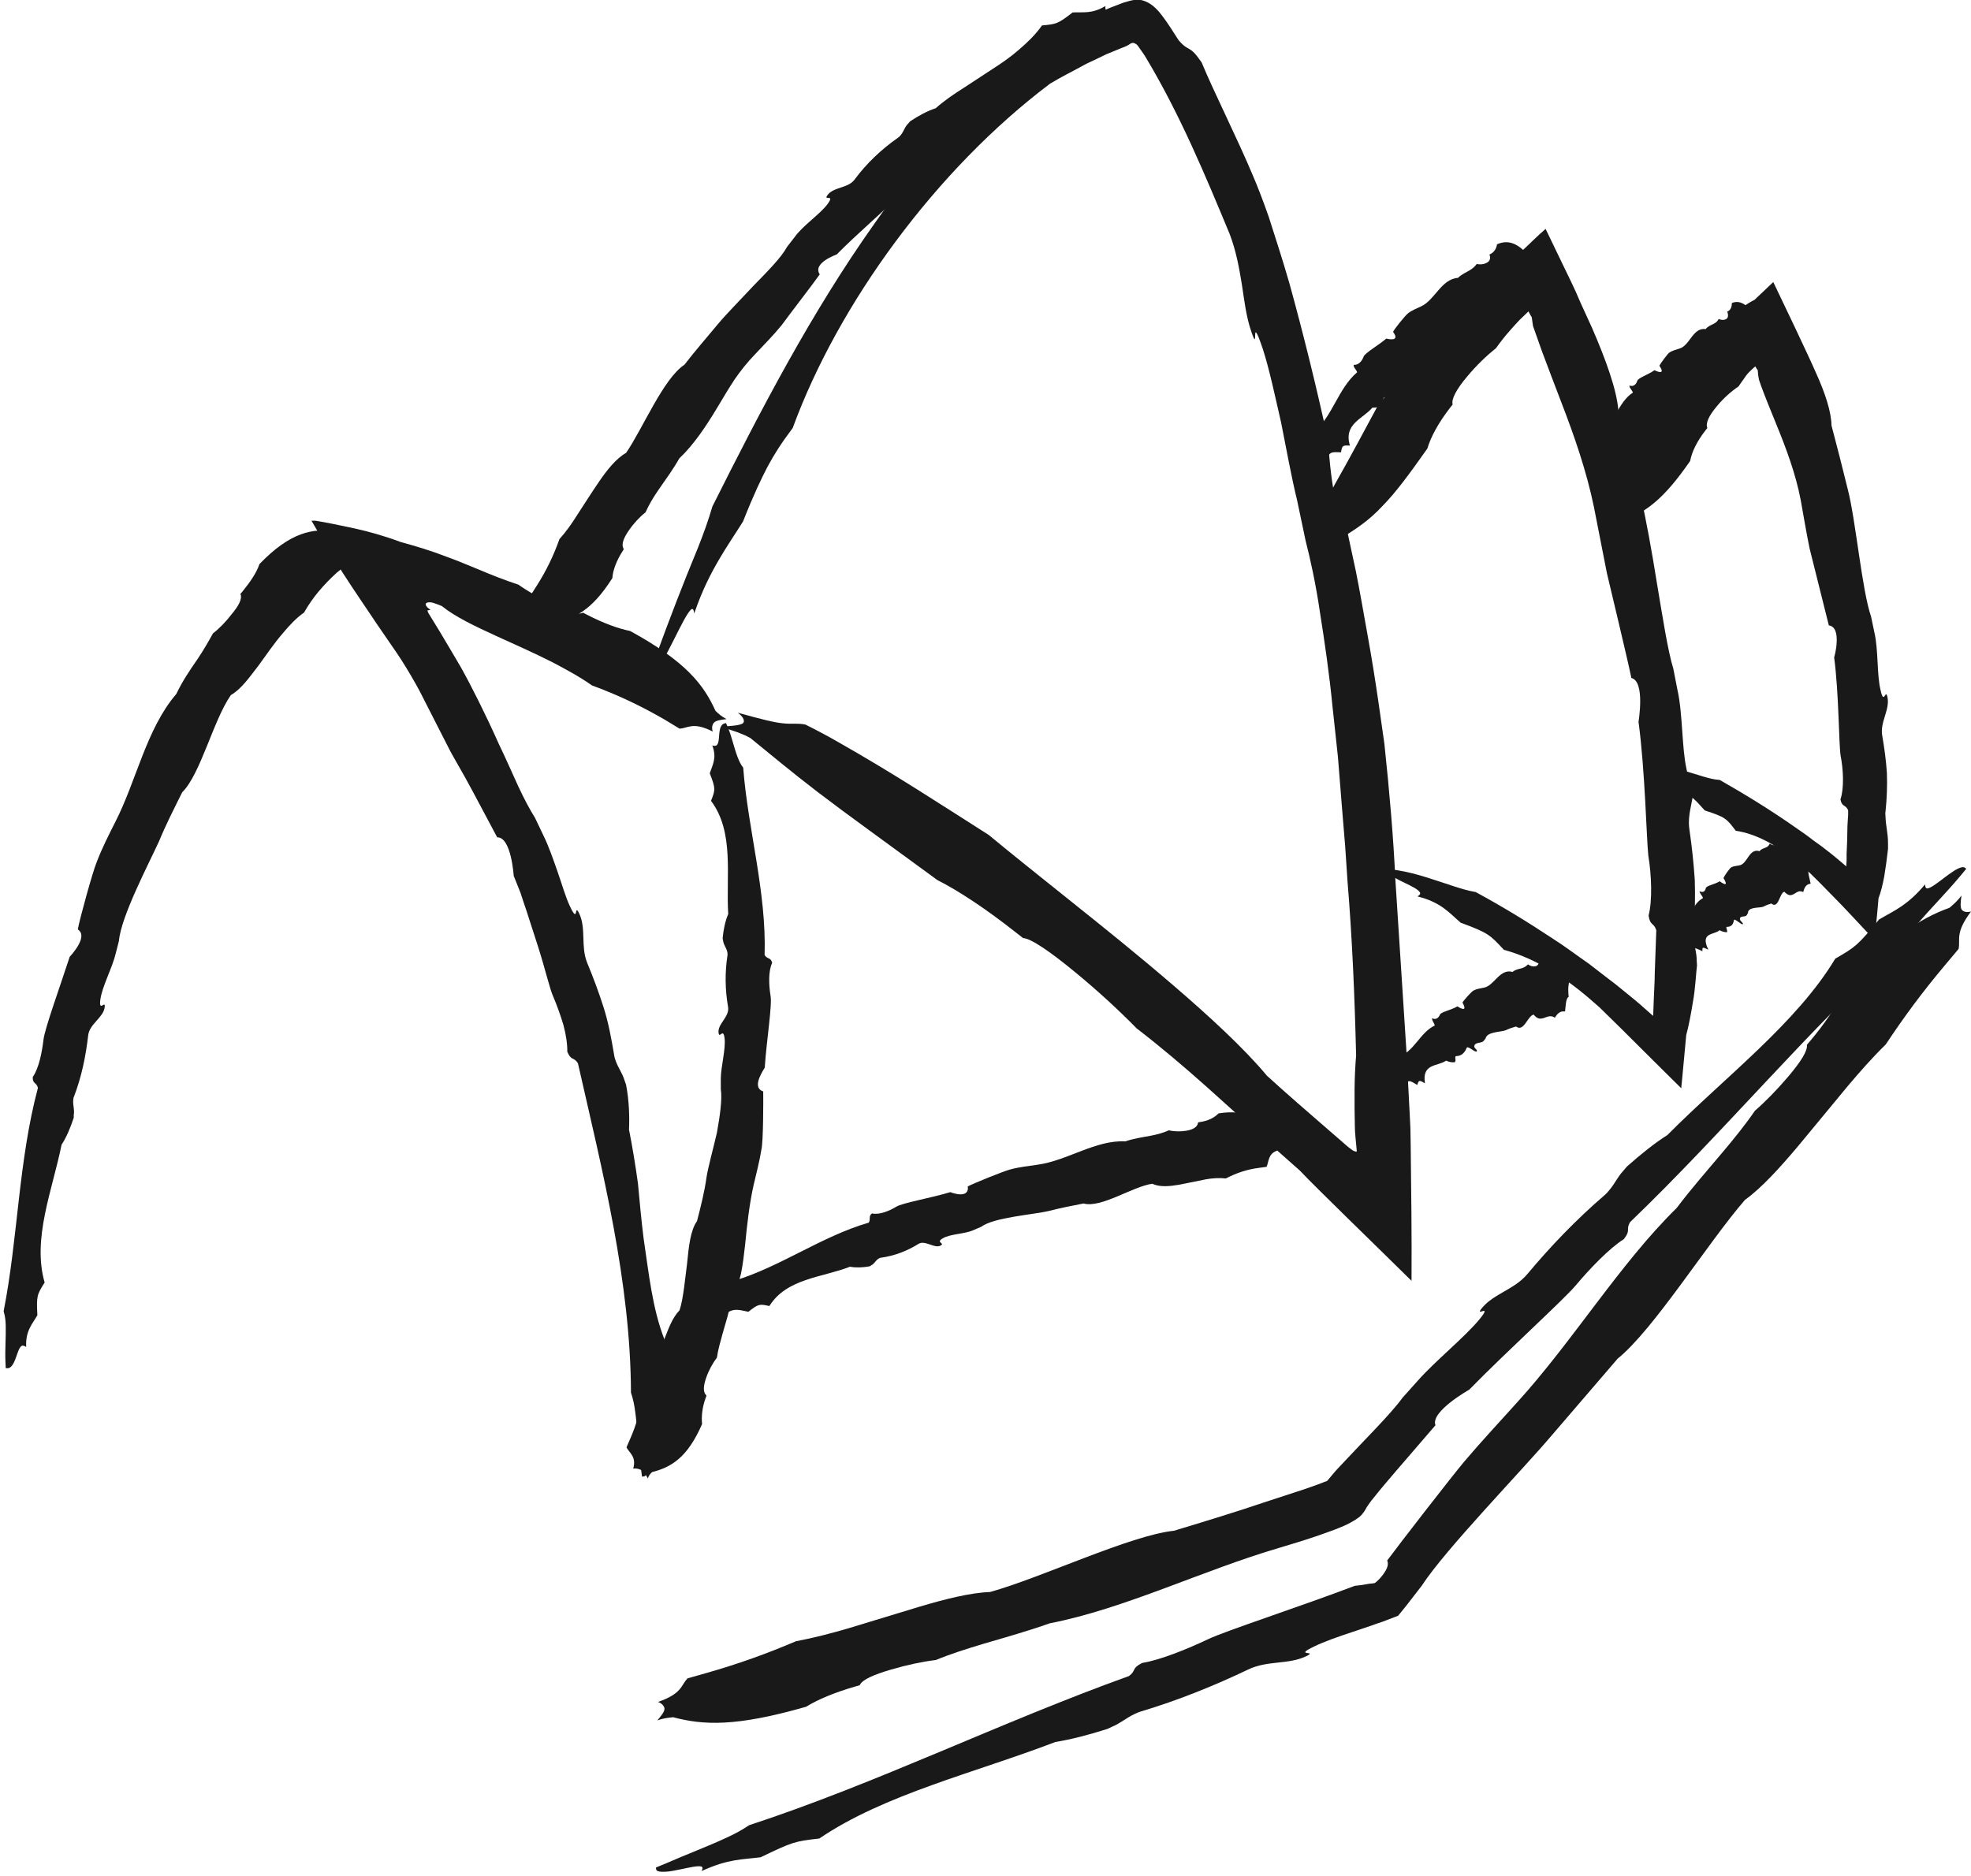 <?xml version="1.0" encoding="UTF-8"?>
<svg id="Layer_2" xmlns="http://www.w3.org/2000/svg" viewBox="0 0 140.85 134.09">
  <defs>
    <style>
      .cls-1 {
        fill: #191919;
      }
    </style>
  </defs>
  <g id="Illustrations">
    <g>
      <g>
        <path class="cls-1" d="M51.94,51.41c-.36-.18-.59-.39-.81-.6-.83-1.83-2.06-3.5-6.1-5.71-.85-.17-1.92-.56-3.1-1.17l-.27-.14c-.34.19-1.13-.07-2.14-.56-.91-.46-1.8-.96-2.47-1.44-.98-.32-1.94-.7-2.98-1.14l-1-.41-.5-.2-.64-.24c-1.13-.44-2.24-.77-3.3-1.06-1.12-.42-2.25-.74-3.29-.97-.52-.11-1.05-.22-1.58-.33l-.8-.15-.41-.07c-.12,0-.2,0-.29,0,.75,1.31,1.49,2.53,2.23,3.72.8,1.24,1.65,2.48,2.44,3.66l1.03,1.5c.25.36.5.72.73,1.08.46.73.9,1.47,1.3,2.22.67,1.32,1.35,2.65,2.07,4.06.21.45,1.01,1.76,1.74,3.14.73,1.37,1.47,2.76,1.73,3.25,1.01-.03,1.18,2.75,1.18,2.75.15.38.31.79.48,1.2.14.42.28.86.43,1.29.28.87.57,1.75.83,2.57.52,1.63.84,3.04,1.08,3.56.26.61.52,1.33.73,2.03.19.7.29,1.39.28,1.92.28.68.46.35.76.83,1.76,7.75,3.76,15.6,3.79,23.54.16.47.25.92.32,1.49.16,1.24.22,2.6.38,3.84l.09.67c.1,0,.19,0,.27-.09.41-.47.32-2.13.62-2.48.08-.1.22-.03.33.07-.23-1.73.15-2.5.42-3.6-.29-2.09-.35-2.21-.03-3.68-.87-2.22-1.12-4.71-1.5-7.27-.16-1.28-.28-2.59-.4-3.9-.18-1.3-.39-2.59-.64-3.85.04-.92.01-2.07-.21-3.21l-.1-.28c-.18-.59-.44-.87-.64-1.42-.03-.09-.1-.28-.11-.41-.2-1.18-.41-2.34-.76-3.43-.35-1.1-.75-2.16-1.18-3.2-.46-1.17-.05-2.43-.56-3.5-.38-.8-.03.83-.65-.49-.32-.66-.57-1.57-.89-2.48-.32-.91-.64-1.84-1-2.57l-.62-1.3c-.35-.55-.77-1.34-1.2-2.26-.42-.92-.88-1.97-1.38-3.01-.94-2.11-2-4.21-2.7-5.46-.49-.84-1-1.7-1.52-2.57-.26-.43-.53-.86-.79-1.29l-.05-.08h0s0-.03,0-.03l-.02-.04-.03-.07c.25-.1.34.08.03-.2-.17-.16-.2-.3-.06-.36.07-.03.18-.04.3-.02.06,0,.12.02.18.04.09.03.18.06.26.09.12.04.23.09.34.14.95.77,2.36,1.43,3.79,2.09,1.34.61,2.7,1.21,4.11,1.92.96.51,1.92,1.02,2.81,1.65,1.79.66,3.43,1.42,5.24,2.47l1.02.62c.61-.02.94-.52,2.38.21-.09-.23-.05-.45.05-.6.14-.2.53-.24.92-.29Z"/>
        <path class="cls-1" d="M51.68,52.02c.81.22,1.39.43,1.94.73,1.4,1.13,2.81,2.33,4.85,3.89,2.04,1.56,4.72,3.48,8.51,6.26,1.54.78,3.49,2.07,5.63,3.76l.5.39c.56.02,1.97.99,3.76,2.47,1.63,1.34,3.18,2.78,4.35,3.98,1.69,1.3,3.31,2.67,5.05,4.22,2.21,1.97,4.38,3.99,6.62,5.95l.6.62.76.76c.68.67,1.37,1.35,2.06,2.03,1.5,1.47,3.03,2.96,4.56,4.47.02-3.16-.02-6.47-.06-9.67l-.02-1.2-.02-.46-.02-.39-.08-1.54-.16-3.09c-.27-4.12-.53-8.24-.79-12.25-.15-3.2-.43-6.39-.79-9.79-.16-1.06-.58-4.35-1.18-7.65-.3-1.65-.58-3.31-.86-4.69-.3-1.38-.54-2.5-.66-3.07-.55-.3-.81-1.89-1.04-3.38-.21-1.49-.29-2.92-.29-2.92-.75-3.49-1.77-7.64-2.76-11.21-.51-1.78-1.05-3.4-1.47-4.73-.46-1.32-.87-2.34-1.11-2.9-1.11-2.66-2.81-6.02-3.69-8.15-.92-1.34-.85-.67-1.64-1.58-.43-.64-.68-1.13-1.38-2.01-.32-.37-.69-.69-1.16-.83-.48-.16-.94.02-1.41.15l-.91.35c-.28.11-.48.22-.72.33-.46.21-.93.42-1.36.68-.9.47-1.74,1.02-2.58,1.58-.82.58-1.62,1.19-2.39,1.81-.74.67-1.53,1.28-2.22,1.99-2.87,2.75-5.37,5.82-7.6,9.04-4.54,6.4-8.13,13.33-11.59,20.23-.29.99-.61,1.89-1.06,3.02-1.01,2.43-2.05,5.14-2.95,7.61l-.48,1.34c.09.04.17.08.33-.07.77-.75,2.06-3.99,2.62-4.52.15-.15.22.04.24.27.59-1.72,1.2-2.87,1.77-3.85.57-.98,1.12-1.77,1.72-2.73.8-2.02,1.31-3.06,1.76-3.93.47-.86.89-1.55,1.79-2.75,3.23-8.83,10.2-18.44,18.39-24.61.77-.47,1.67-.91,2.59-1.42.47-.22.96-.45,1.45-.69.47-.19.94-.39,1.42-.58l.18-.1h0c.09-.07.2-.14.31-.12.05,0,.11.03.16.06.03.02.06.04.09.06,0-.01.06.07.1.12l.12.17c.11.16.34.47.46.69,2.4,4.01,4.21,8.35,5.96,12.57.46,1.21.67,2.4.86,3.55.18,1.16.3,2.31.69,3.44.58,1.7-.14-1.61.82,1.23.46,1.43.86,3.32,1.3,5.24.39,1.94.74,3.92,1.14,5.54l.61,2.9c.33,1.29.73,3.08,1.03,5.15.33,2.07.67,4.4.9,6.77.13,1.18.25,2.37.38,3.53.09,1.16.18,2.3.27,3.38.09,1.08.17,2.11.25,3.04.06.94.12,1.79.17,2.53.33,3.99.51,8.2.61,12.41-.06.7-.1,1.5-.11,2.38,0,.44,0,.9,0,1.38,0,.42.02.86.02,1.3,0,.43.07.99.14,1.78-.03.03-.1.03-.22-.03-.03,0-.21-.13-.37-.26l-.06-.05-.03-.02-.08-.07-.33-.29c-.22-.19-.44-.38-.66-.57-1.74-1.51-3.36-2.91-4.67-4.11-1.63-1.96-4.15-4.28-6.75-6.51-2.43-2.09-4.94-4.11-7.62-6.25-1.84-1.48-3.69-2.94-5.51-4.45-3.49-2.22-6.74-4.36-10.76-6.64-.76-.44-1.54-.85-2.34-1.25-.58-.12-.97-.02-1.6-.09-.63-.06-1.51-.28-3.24-.76.37.27.49.52.42.69-.1.22-.82.25-1.49.3Z"/>
        <path class="cls-1" d="M46.29,105.69c.06-.22.18-.35.31-.47,1.4-.36,2.53-1.05,3.57-3.43-.05-.52,0-1.18.26-1.88l.06-.16c-.27-.23-.23-.7-.02-1.29.19-.54.47-1.04.76-1.42.08-.58.25-1.12.41-1.73.22-.77.47-1.53.6-2.32.31-.61.54-1.26.71-1.94.14-.69.22-1.4.3-2.11.14-1.43.3-2.86.6-4.22.19-.83.42-1.66.56-2.55.14-.56.14-3.54.13-4.16-.46-.15-.43-.57-.28-.96.16-.39.39-.74.39-.74.12-1.88.55-4.51.41-5.16-.12-.76-.16-1.74.12-2.33-.1-.41-.36-.25-.54-.56.14-4.54-1.19-8.96-1.53-13.39-.19-.24-.29-.48-.41-.78-.25-.66-.4-1.41-.67-2.06l-.15-.35c-.09.02-.18.04-.26.11-.35.35-.13,1.22-.4,1.47-.07.07-.21.06-.32.02.34.89.03,1.36-.18,1.99.41,1.07.42,1.15.09,1.97,1.68,2.24,1.06,5.35,1.23,8.09-.21.49-.34,1.1-.4,1.73l.03.16c.04.33.23.5.3.81.01.05.03.16.02.23-.2,1.28-.17,2.51.04,3.72.12.69-.77,1.22-.68,1.84.06.47.33-.4.43.39.09.79-.26,2-.27,2.87v.77c.11.7-.06,1.91-.28,3.12-.28,1.21-.62,2.42-.74,3.17-.14,1.03-.41,2.09-.68,3.14-.47.65-.59,1.81-.71,3.03-.16,1.21-.26,2.49-.54,3.35-.52.52-.8,1.34-1.12,2.15-.26.77-.51,1.55-.78,2.37-.21.56-.42,1.12-.75,1.62-.17,1.05-.42,2.01-.88,3.05l-.26.6c.19.39.73.66.48,1.52.18-.03.39.01.55.09.21.11.36.37.51.63Z"/>
        <path class="cls-1" d="M39.07,45.01c.11-.23.26-.35.41-.48,1.53-.28,2.79-.86,4.28-3.21.04-.57.29-1.23.72-1.91l.1-.16c-.21-.3-.03-.78.36-1.34.35-.51.78-.97,1.19-1.29.26-.58.58-1.11.97-1.67.49-.71,1.01-1.41,1.44-2.18,1.07-1.02,1.91-2.3,2.72-3.64.4-.67.8-1.35,1.23-2,.44-.64.92-1.24,1.45-1.79.64-.68,1.3-1.34,1.92-2.1.36-.51,2.33-3.06,2.72-3.63-.55-.81,1.21-1.42,1.21-1.42,1.45-1.48,3.65-3.34,4.1-3.89.51-.65,1.27-1.42,1.93-1.64.26-.38-.04-.46.09-.82,1.91-1.57,3.7-3.27,5.61-4.85,1.92-1.54,3.93-3.03,6.2-3.92.2-.27.42-.44.71-.64.64-.43,1.42-.76,2.11-1.1.12-.07.25-.12.38-.18-.02-.09-.04-.19-.12-.25-.42-.35-1.42.05-1.73-.15-.09-.06-.09-.2-.07-.32-.98.58-1.57.42-2.35.46-1.09.85-1.19.83-2.19.93-.46.66-1.03,1.2-1.62,1.71-.59.52-1.25.98-1.94,1.42-.68.44-1.37.9-2.06,1.35-.7.44-1.38.91-1.98,1.44-.58.18-1.21.53-1.82.93l-.12.14c-.28.27-.31.54-.54.83-.04.05-.12.15-.19.19-1.23.86-2.27,1.86-3.11,2.99-.46.65-1.52.53-1.95,1.13-.32.45.56-.13.02.62-.54.74-1.77,1.54-2.36,2.37l-.55.71c-.39.73-1.37,1.73-2.38,2.76-.97,1.04-2,2.08-2.57,2.77-.77.93-1.61,1.89-2.38,2.89-1.51.99-2.99,4.59-4.17,6.3-.72.41-1.35,1.21-1.92,2.04-.54.78-1.04,1.59-1.6,2.44-.37.59-.77,1.16-1.24,1.68-.42,1.17-.91,2.21-1.62,3.33l-.41.64c.11.45.61.77.17,1.69.19-.02.4.04.55.13.2.13.3.42.4.71Z"/>
        <path class="cls-1" d="M95.66,39.16c.15-.39.34-.65.53-.91.87-.55,1.72-1.13,2.6-2.08.92-.93,1.88-2.22,3.21-4.11.25-.84.8-1.85,1.62-2.91l.19-.24c-.12-.37.29-1.12,1.03-1.99.66-.8,1.42-1.52,2.07-2.04.31-.43.62-.84.98-1.24.18-.2.35-.4.54-.6l.19-.2.49-.47s.08-.09.12-.11l.07.14c.05.09.1.18.16.27.04.26.06.46.09.63.21.59.42,1.18.63,1.78.45,1.2.91,2.42,1.38,3.64.95,2.45,1.82,4.98,2.34,7.5.3,1.54.61,3.09.93,4.74.24,1.02,1.52,6.35,1.75,7.5.5.12.63.9.63,1.66,0,.75-.12,1.47-.12,1.47.47,3.48.57,8.37.7,9.56.23,1.39.3,3.21.02,4.29.11.76.37.48.55,1.05l-.11,3.09c0,.62-.05,1.23-.07,1.89l-.04,1.03s0,.11-.01.11l-.08-.07-.17-.15-.34-.3c-.44-.4-1-.86-1.6-1.34l-.48-.39-.64-.49-1.27-.98c-.88-.61-1.73-1.26-2.63-1.83-1.78-1.18-3.6-2.29-5.47-3.3-.53-.09-.99-.23-1.58-.42-1.27-.41-2.64-.92-3.96-1.13-.24-.04-.47-.07-.71-.1-.02.09-.04.19.04.29.38.49,2,.96,2.23,1.39.06.11-.05.21-.18.28,1.7.43,2.25,1.16,3.09,1.88,1.97.73,2.08.85,3.09,1.94,2.28.61,4.47,2.02,6.44,3.77l.38.33.54.53,1.1,1.08,2.28,2.27,1.18,1.17.6.59.15.15s.02-.12.02-.19l.04-.39c.1-1.08.2-2.16.3-3.22.17-.62.33-1.44.48-2.38.17-.88.23-2.19.29-2.6l-.02-.31c0-.65-.18-1.01-.22-1.63,0-.1-.03-.31,0-.45.09-1.26.12-2.5.08-3.72-.08-1.22-.21-2.41-.38-3.58-.21-1.32.5-2.5.29-3.72-.17-.91-.23.85-.51-.67-.33-1.51-.26-3.95-.64-5.62l-.29-1.49c-.4-1.31-.76-3.66-1.16-6.04-.38-2.39-.82-4.81-1.17-6.28-.25-.99-.51-2.01-.76-3.04-.28-1.03-.56-2.07-.84-3.11-.11-1.47-.91-3.67-1.88-5.9-.28-.61-.56-1.23-.84-1.84-.42-1.02-.89-1.93-1.3-2.79-.41-.85-.81-1.68-1.18-2.45-.63.54-1.24,1.17-1.77,1.65-.79.48-1.82,1.36-2.9,2.39-.66.61-1.22,1.2-1.82,1.86-1.08,1.22-2.11,2.5-3.19,3.88-.75.94-1.49,1.89-2.28,2.8-1.01,1.86-1.93,3.62-3.08,5.64l-.63,1.17c.02.65.55.96-.08,2.58.23-.13.46-.13.62-.05.21.11.29.51.37.9Z"/>
        <path class="cls-1" d="M24.53,37.62c-.19.19-.39.27-.58.35-1.57-.21-3.18.03-5.41,2.35-.2.61-.65,1.26-1.22,1.97l-.14.16c.15.33-.11.83-.6,1.42-.42.55-.9,1.05-1.36,1.4-.34.62-.69,1.22-1.11,1.85-.56.8-1.09,1.6-1.51,2.48-2.15,2.51-2.85,6.21-4.37,9.17-.46.91-.93,1.83-1.32,2.85-.27.63-1.22,4.07-1.35,4.81.41.27.26.75.01,1.18-.25.42-.59.78-.59.78-.7,2.15-1.78,5.13-1.87,5.91-.11.91-.33,2.06-.77,2.68-.02.51.28.38.37.78-1.4,5.25-1.42,10.73-2.45,15.96.1.34.14.64.15,1.03.02.84-.06,1.75-.02,2.59l.02.45c.09.01.19.02.28-.03.46-.27.53-1.37.86-1.56.09-.05.22,0,.32.08-.05-1.15.41-1.6.8-2.27-.07-1.39-.03-1.47.52-2.34-.9-3.13.55-6.59,1.21-9.85.35-.53.63-1.21.87-1.93v-.19c.07-.4-.06-.65-.04-1.03,0-.06.01-.19.05-.27.56-1.46.85-2.92,1.02-4.38.08-.83,1.08-1.27,1.18-2.02.07-.57-.43.4-.31-.55.13-.95.86-2.28,1.1-3.3l.23-.9c.14-1.72,2.11-5.47,2.87-7.13.47-1.15,1.07-2.32,1.65-3.49,1.31-1.29,2.23-5.17,3.48-6.95.75-.43,1.33-1.28,1.96-2.09.57-.77,1.1-1.58,1.77-2.35.45-.54.93-1.06,1.5-1.46.61-1.08,1.37-1.96,2.35-2.86l.59-.47c.05-.46-.32-.93.43-1.68-.19-.04-.36-.17-.47-.32-.14-.2-.12-.52-.1-.84Z"/>
        <path class="cls-1" d="M109.66,18.47c-.07.06-.15.03-.24,0-.77-.91-1.48-1.43-2.44-1.01-.05.32-.21.57-.48.7l-.06.03c.11.32,0,.5-.23.61-.2.1-.45.12-.68.07-.15.2-.33.35-.54.47-.28.16-.57.29-.8.52-1.21.09-1.64,1.59-2.66,2.05-.31.15-.65.27-.93.5-.18.15-.94,1.07-1.05,1.31.57.77-.48.48-.48.48-.57.48-1.51,1.02-1.62,1.28-.11.31-.35.62-.71.6-.04.19.19.32.24.53-1.37,1.18-1.75,3.15-3.09,4.27.05.17.05.29.02.42-.07.29-.24.52-.31.8l-.04.15c.07.06.14.12.22.16.39.2.61-.12.9.01.08.04.18.13.25.21.1-.4.52-.3.9-.3.08-.49.12-.51.64-.48-.48-1.56.94-1.92,1.6-2.71.3.01.55-.06.77-.18l.02-.06c.06-.11-.04-.29,0-.41,0-.02.02-.06.05-.07.49-.2.75-.59.93-1.05.1-.27.83.18.92-.06.07-.18-.33-.11-.21-.42.11-.31.68-.37.86-.66l.17-.24c.14-.63,1.51-1.03,1.98-1.34.32-.22.66-.45,1.02-.64.8.23,1.23-1.3,1.88-1.58.4.19.7.08.99-.07.27-.13.52-.32.81-.47.2-.1.41-.17.66-.16.24-.4.52-.68.91-.84l.23-.1c-.03-.34-.27-.9,0-1.14-.1-.12-.19-.31-.26-.48-.09-.22-.12-.47-.15-.72Z"/>
        <path class="cls-1" d="M115.69,37.85c.1-.29.26-.48.41-.66,1.59-.66,2.79-1.51,4.68-4.24.12-.65.49-1.41,1.09-2.18l.14-.18c-.15-.33.12-.89.66-1.53.48-.59,1.06-1.1,1.57-1.44.2-.31.5-.7.5-.72.07-.1.16-.21.25-.3.15-.14.3-.3.45-.41.05.1.1.19.17.27.02.23.03.39.06.53.01.07.03.13.04.19l.15.43c.32.88.69,1.75,1.05,2.65.73,1.78,1.42,3.63,1.77,5.48.21,1.14.39,2.28.64,3.48.19.75,1.16,4.65,1.37,5.48.49.07.59.64.56,1.2-.02.56-.18,1.09-.18,1.09.34,2.55.33,6.14.46,7.01.2,1.01.26,2.35-.01,3.14.11.56.36.35.55.77v.36s-.02.26-.02.26l-.03.51-.02,1.03-.04.96v.51s-.02.26-.02.26c0,.04,0,.1,0,.13l-.08-.07c-.42-.36-.88-.75-1.42-1.16-.27-.22-.54-.4-.88-.65-.42-.33-.85-.63-1.29-.93-1.74-1.22-3.53-2.32-5.37-3.37-.41-.03-.76-.12-1.2-.25-.95-.28-1.96-.65-2.94-.77-.18-.02-.35-.04-.53-.06-.02.09-.04.19.01.28.25.47,1.44.81,1.57,1.2.04.1-.06.21-.16.29,1.25.27,1.61.9,2.18,1.49,1.45.47,1.54.56,2.21,1.45,1.46.22,2.82,1,4.07,1.97.23.19.84.68,1.29,1.11.48.46.96.96,1.46,1.47,1.01,1.01,1.99,2.1,3.03,3.19.03-.08.08-.1.09-.23l.04-.37.08-.76c.05-.52.1-1.04.14-1.55.15-.39.3-.96.41-1.57.1-.59.19-1.26.27-1.97v-.38c0-.78-.16-1.23-.18-1.92,0-.14-.03-.25,0-.36.1-.93.13-1.85.1-2.76-.06-.9-.18-1.78-.33-2.65-.19-.97.56-1.86.37-2.77-.14-.67-.25.63-.49-.49-.28-1.11-.15-2.93-.45-4.16l-.23-1.1c-.66-1.91-1.1-6.95-1.67-9.12-.36-1.47-.75-3.01-1.16-4.55-.01-.97-.46-2.33-1.1-3.74-.19-.45-.95-2.08-1.49-3.22-.55-1.16-1.09-2.28-1.57-3.29-.48.46-.93.88-1.34,1.27-.56.27-1.29.82-2.09,1.53-.4.37-.81.77-1.23,1.19-.25.27-.51.54-.76.81-.81.91-1.56,1.87-2.36,2.89-.56.7-1.12,1.4-1.73,2.06-.7,1.43-1.35,2.76-2.21,4.26l-.47.87c.09.52.62.82.18,2.04.2-.08.42-.06.59.02.21.11.33.43.45.74Z"/>
        <path class="cls-1" d="M125.88,22.93c-.04.05-.11.01-.18-.03-.67-.96-1.26-1.53-1.94-1.24,0,.29-.1.51-.29.59l-.04.02c.11.31.05.47-.1.55-.14.07-.33.06-.51-.02-.09.18-.22.27-.37.35-.2.1-.41.18-.56.37-.94-.12-1.12,1.19-1.89,1.4-.23.08-.48.13-.69.27-.14.08-.64.78-.73.95.53.78-.35.32-.35.32-.42.31-1.17.55-1.23.76-.07.24-.25.44-.56.34-.02.15.19.32.25.5-1.07.69-1.28,2.22-2.38,2.8.05.15.06.25.04.35-.04.21-.18.36-.22.55l-.03.11c.05.08.09.17.15.23.14.16.29.17.44.16.13,0,.23,0,.36.09.07.05.15.16.21.24.12-.34.46-.13.8-.04.06-.39.08-.39.54-.25-.49-1.39.69-1.35,1.2-1.85.25.08.46.08.64.03v-.05c.06-.08-.04-.25-.01-.34,0-.02.01-.05.04-.05.39-.07.59-.31.69-.68.06-.21.7.33.76.15.04-.14-.28-.17-.21-.4.07-.23.52-.18.64-.39l.12-.17c.06-.52,1.13-.59,1.46-.79.22-.15.48-.27.74-.38.65.34.82-.97,1.28-1.13.32.24.54.18.75.09.19-.09.35-.23.55-.32.14-.06.29-.11.48-.06.13-.34.3-.58.58-.69l.16-.06c-.06-.33-.3-.88-.12-1.08-.08-.13-.18-.32-.25-.48-.09-.22-.14-.46-.19-.7Z"/>
      </g>
      <path class="cls-1" d="M46.96,122.97c.44-.16.79-.19,1.14-.23,2.16.57,4.46.7,9.51-.75.84-.52,2.04-1.02,3.49-1.44l.34-.1c.15-.39,1.02-.76,2.25-1.12,1.12-.33,2.26-.57,3.19-.68,1.09-.45,2.21-.8,3.44-1.17,1.57-.46,3.14-.9,4.69-1.45,5.39-1.05,10.94-3.8,16.45-5.41.84-.25,1.69-.51,2.55-.8.43-.15.87-.3,1.32-.47.22-.08.45-.18.69-.28.1-.04.31-.14.47-.23.16-.1.34-.18.49-.3.21-.12.47-.38.68-.8.14-.2.26-.4.51-.69.43-.55,1.02-1.24,1.61-1.93,1.19-1.38,2.38-2.76,2.8-3.25-.38-.97,2.41-2.54,2.41-2.54,2.71-2.77,6.74-6.42,7.6-7.44,1-1.19,2.4-2.66,3.45-3.32.53-.68.12-.63.44-1.21,6.72-6.46,12.69-13.7,19.5-19.9.3-.49.61-.91,1.04-1.42.94-1.1,2.06-2.23,2.99-3.34l.5-.6c-.07-.07-.14-.13-.27-.12-.67.08-2,1.46-2.5,1.52-.14.01-.17-.14-.17-.29-1.29,1.53-2.19,1.86-3.29,2.51-1.54,1.86-1.66,1.95-3.13,2.8-2.76,4.6-7.87,8.45-12,12.61-.89.56-1.9,1.37-2.89,2.25l-.22.26c-.48.52-.61.92-1.04,1.43-.07.09-.22.26-.33.35-2.07,1.78-3.88,3.68-5.52,5.64-.93,1.11-2.37,1.39-3.23,2.41-.64.77.84-.42-.23.87-1.07,1.28-3.13,2.94-4.36,4.33l-1.1,1.23c-.89,1.22-2.7,2.99-4.58,5.01-.23.24-.49.56-.75.87-.04.07-.11.1-.18.12-.02,0-.04,0-.05.01l-.17.07-.4.15c-.28.1-.55.19-.82.29-1.11.36-2.11.69-2.87.94-2.07.7-4.29,1.38-6.51,2.05-3.14.33-9.45,3.35-13.15,4.38-1.42.05-3.22.51-5.01,1.04-1.67.51-3.35,1.02-5.13,1.56-1.23.36-2.47.68-3.73.92-2.07.88-4.05,1.6-6.4,2.27l-1.34.38c-.49.48-.35,1.07-2.12,1.69.26.08.41.26.46.43.05.23-.23.56-.51.89Z"/>
      <path class="cls-1" d="M140.17,64.01c-.29.39-.57.63-.85.87-2.17.8-4.21,2.05-7.75,6.25-.43.93-1.19,2.06-2.21,3.27l-.24.28c.08.42-.46,1.24-1.33,2.27-.79.93-1.64,1.8-2.38,2.44-.7,1.02-1.47,1.97-2.33,2.99-1.1,1.31-2.23,2.59-3.26,3.96-4.09,4.01-7.44,9.56-11.47,13.97-1.22,1.36-2.47,2.69-3.73,4.18-.79.93-4.69,5.96-5.49,7.05.11.24.02.54-.19.85-.1.16-.23.32-.37.47-.11.12-.21.2-.32.29-.14.03-.28.04-.4.05-.19.03-.38.06-.53.09-.31.04-.51.06-.51.06-3.8,1.45-9.21,3.21-10.47,3.81-1.47.7-3.44,1.5-4.72,1.7-.8.41-.39.53-.95.94-9.18,3.3-17.99,7.66-27.14,10.66-.5.34-.98.6-1.61.89-1.37.64-2.93,1.22-4.31,1.83l-.73.3c0,.1-.01.19.11.25.15.07.42.07.75.04.28-.03.6-.1.91-.16.62-.13,1.22-.27,1.46-.2.14.04.1.2.02.33,1.91-.88,2.9-.82,4.23-.99,2.28-1.1,2.43-1.14,4.19-1.34,4.64-3.16,11.14-4.7,16.87-6.9,1.08-.17,2.39-.51,3.71-.93l.32-.15c.68-.29.98-.61,1.61-.91.11-.05.32-.15.47-.19,2.73-.82,5.28-1.86,7.69-3.01,1.37-.65,2.84-.33,4.1-.93.95-.45-.97.04.6-.71.72-.35,1.67-.68,2.66-1.01.49-.17,1-.33,1.48-.5.24-.09.48-.17.72-.25.39-.15.77-.29,1.13-.43.22-.28.42-.51.6-.74l1.09-1.41c1.69-2.6,7.1-8.16,9.31-10.77,1.51-1.76,3.1-3.61,4.69-5.46,2.58-2.08,6.46-8.31,9.1-11.35,1.21-.87,2.51-2.32,3.77-3.81,1.17-1.41,2.33-2.82,3.58-4.33.87-1.03,1.75-2.03,2.71-2.97,1.3-1.96,2.61-3.74,4.26-5.7l.94-1.12c.15-.69-.28-1.11.89-2.68-.27.08-.5.03-.63-.09-.17-.17-.11-.61-.05-1.05Z"/>
      <path class="cls-1" d="M91.27,81c-.17.05-.3,0-.44-.03-.86-1.03-1.79-1.7-3.75-1.39-.31.32-.77.54-1.33.62l-.13.02c-.04.34-.37.52-.84.6-.43.07-.88.06-1.25-.03-.42.19-.84.3-1.31.39-.6.11-1.21.2-1.8.4-2.13-.11-4.15,1.38-6.28,1.67-.65.1-1.31.16-1.99.35-.42.11-2.56.97-2.99,1.2.12.96-1.25.41-1.25.41-1.39.42-3.43.77-3.86,1.04-.51.31-1.22.6-1.74.48-.27.21-.07.41-.23.66-3.37.98-6.27,3.13-9.57,4.14-.13.22-.28.36-.48.52-.44.33-.98.58-1.42.91l-.24.18c.04.09.08.17.15.23.36.31,1-.02,1.26.21.07.06.1.19.1.31.6-.45,1.06-.22,1.6-.13.72-.56.78-.57,1.5-.41,1.24-1.98,3.76-2.03,5.76-2.81.43.08.93.06,1.41-.03l.11-.07c.23-.11.3-.34.51-.47.04-.02.11-.07.16-.07,1.01-.14,1.9-.49,2.72-1,.47-.28,1.15.38,1.58.12.32-.19-.4-.19.14-.51.54-.32,1.55-.3,2.18-.58l.56-.24c.93-.69,3.7-.86,4.86-1.14.79-.2,1.62-.37,2.46-.53,1.25.35,3.5-1.21,4.91-1.41.57.26,1.25.18,1.92.07.63-.13,1.26-.25,1.93-.39.46-.08.93-.11,1.41-.06.76-.39,1.51-.65,2.4-.76l.51-.07c.17-.36.1-.95.77-1.16-.1-.14-.17-.34-.19-.52-.03-.24.08-.49.18-.75Z"/>
      <path class="cls-1" d="M112.15,69.99c-.06.03-.1-.03-.15-.09-.24-1.14-.64-1.91-1.47-1.83-.11.29-.28.46-.5.49h-.05c.02.34-.09.47-.27.51-.16.03-.35-.02-.52-.14-.14.15-.29.23-.46.28-.23.06-.46.1-.64.26-.94-.26-1.31,1.02-2.08,1.13-.24.05-.49.08-.71.2-.14.07-.7.69-.79.86.46.83-.36.27-.36.27-.43.26-1.17.4-1.25.59-.09.22-.28.4-.56.26-.03.15.15.33.19.52-1.08.51-1.49,1.93-2.66,2.26.02.16.01.25-.02.35-.08.2-.24.32-.31.52l-.04.11c.05.08.11.16.17.22.3.31.48.15.7.37.06.06.13.18.18.27.11-.28.43-.02.73.15.11-.36.14-.36.55-.12-.23-1.45.92-1.19,1.51-1.62.24.11.45.14.63.11l.02-.05c.06-.07-.02-.25.02-.34,0-.02.02-.05.04-.04.4-.01.62-.25.76-.59.08-.2.66.41.73.23.05-.13-.26-.2-.17-.42.09-.23.53-.13.66-.32l.13-.16c.1-.51,1.13-.45,1.46-.6.22-.11.47-.19.72-.26.56.43.83-.78,1.26-.85.25.31.44.31.62.27.17-.03.32-.13.5-.15.12-.01.25,0,.39.1.17-.28.36-.45.6-.45h.13c.05-.33.04-.93.26-1.04-.02-.15-.03-.36-.03-.54,0-.24.05-.48.1-.72Z"/>
      <path class="cls-1" d="M128.9,60.89s-.09,0-.14-.05c-.54-1.02-1.03-1.67-1.56-1.48,0,.29-.07.47-.22.52h-.03c.1.33.06.47-.07.52-.11.04-.26,0-.41-.1-.07.15-.16.23-.29.28-.16.07-.33.1-.44.26-.77-.24-.85.94-1.47,1.02-.19.04-.39.04-.56.14-.11.06-.49.61-.55.76.5.81-.27.23-.27.23-.33.22-.95.31-.99.49-.04.2-.18.36-.45.22,0,.14.19.31.25.49-.87.45-.91,1.75-1.81,2.12.07.14.09.23.08.31,0,.19-.11.3-.11.49v.1c.07.06.14.13.21.18.36.25.45.09.71.28.07.05.16.15.23.22,0-.25.35-.03.65.1-.02-.31,0-.31.42-.11-.62-1.26.43-1.04.8-1.39.22.11.4.15.54.14v-.04c.03-.06-.06-.23-.05-.31,0-.01,0-.04.03-.03.32,0,.46-.17.51-.48.03-.18.62.43.64.27.02-.12-.25-.2-.21-.4.04-.2.41-.07.49-.24l.08-.14c0-.47.87-.34,1.11-.46.17-.09.36-.16.56-.22.53.43.58-.76.93-.84.27.28.44.27.58.21.14-.05.26-.16.41-.22.1-.04.22-.04.36.03.08-.31.2-.51.41-.57l.12-.03c-.06-.33-.25-.9-.12-1.06-.07-.14-.14-.33-.2-.5-.07-.23-.12-.47-.16-.7Z"/>
    </g>
  </g>
</svg>
